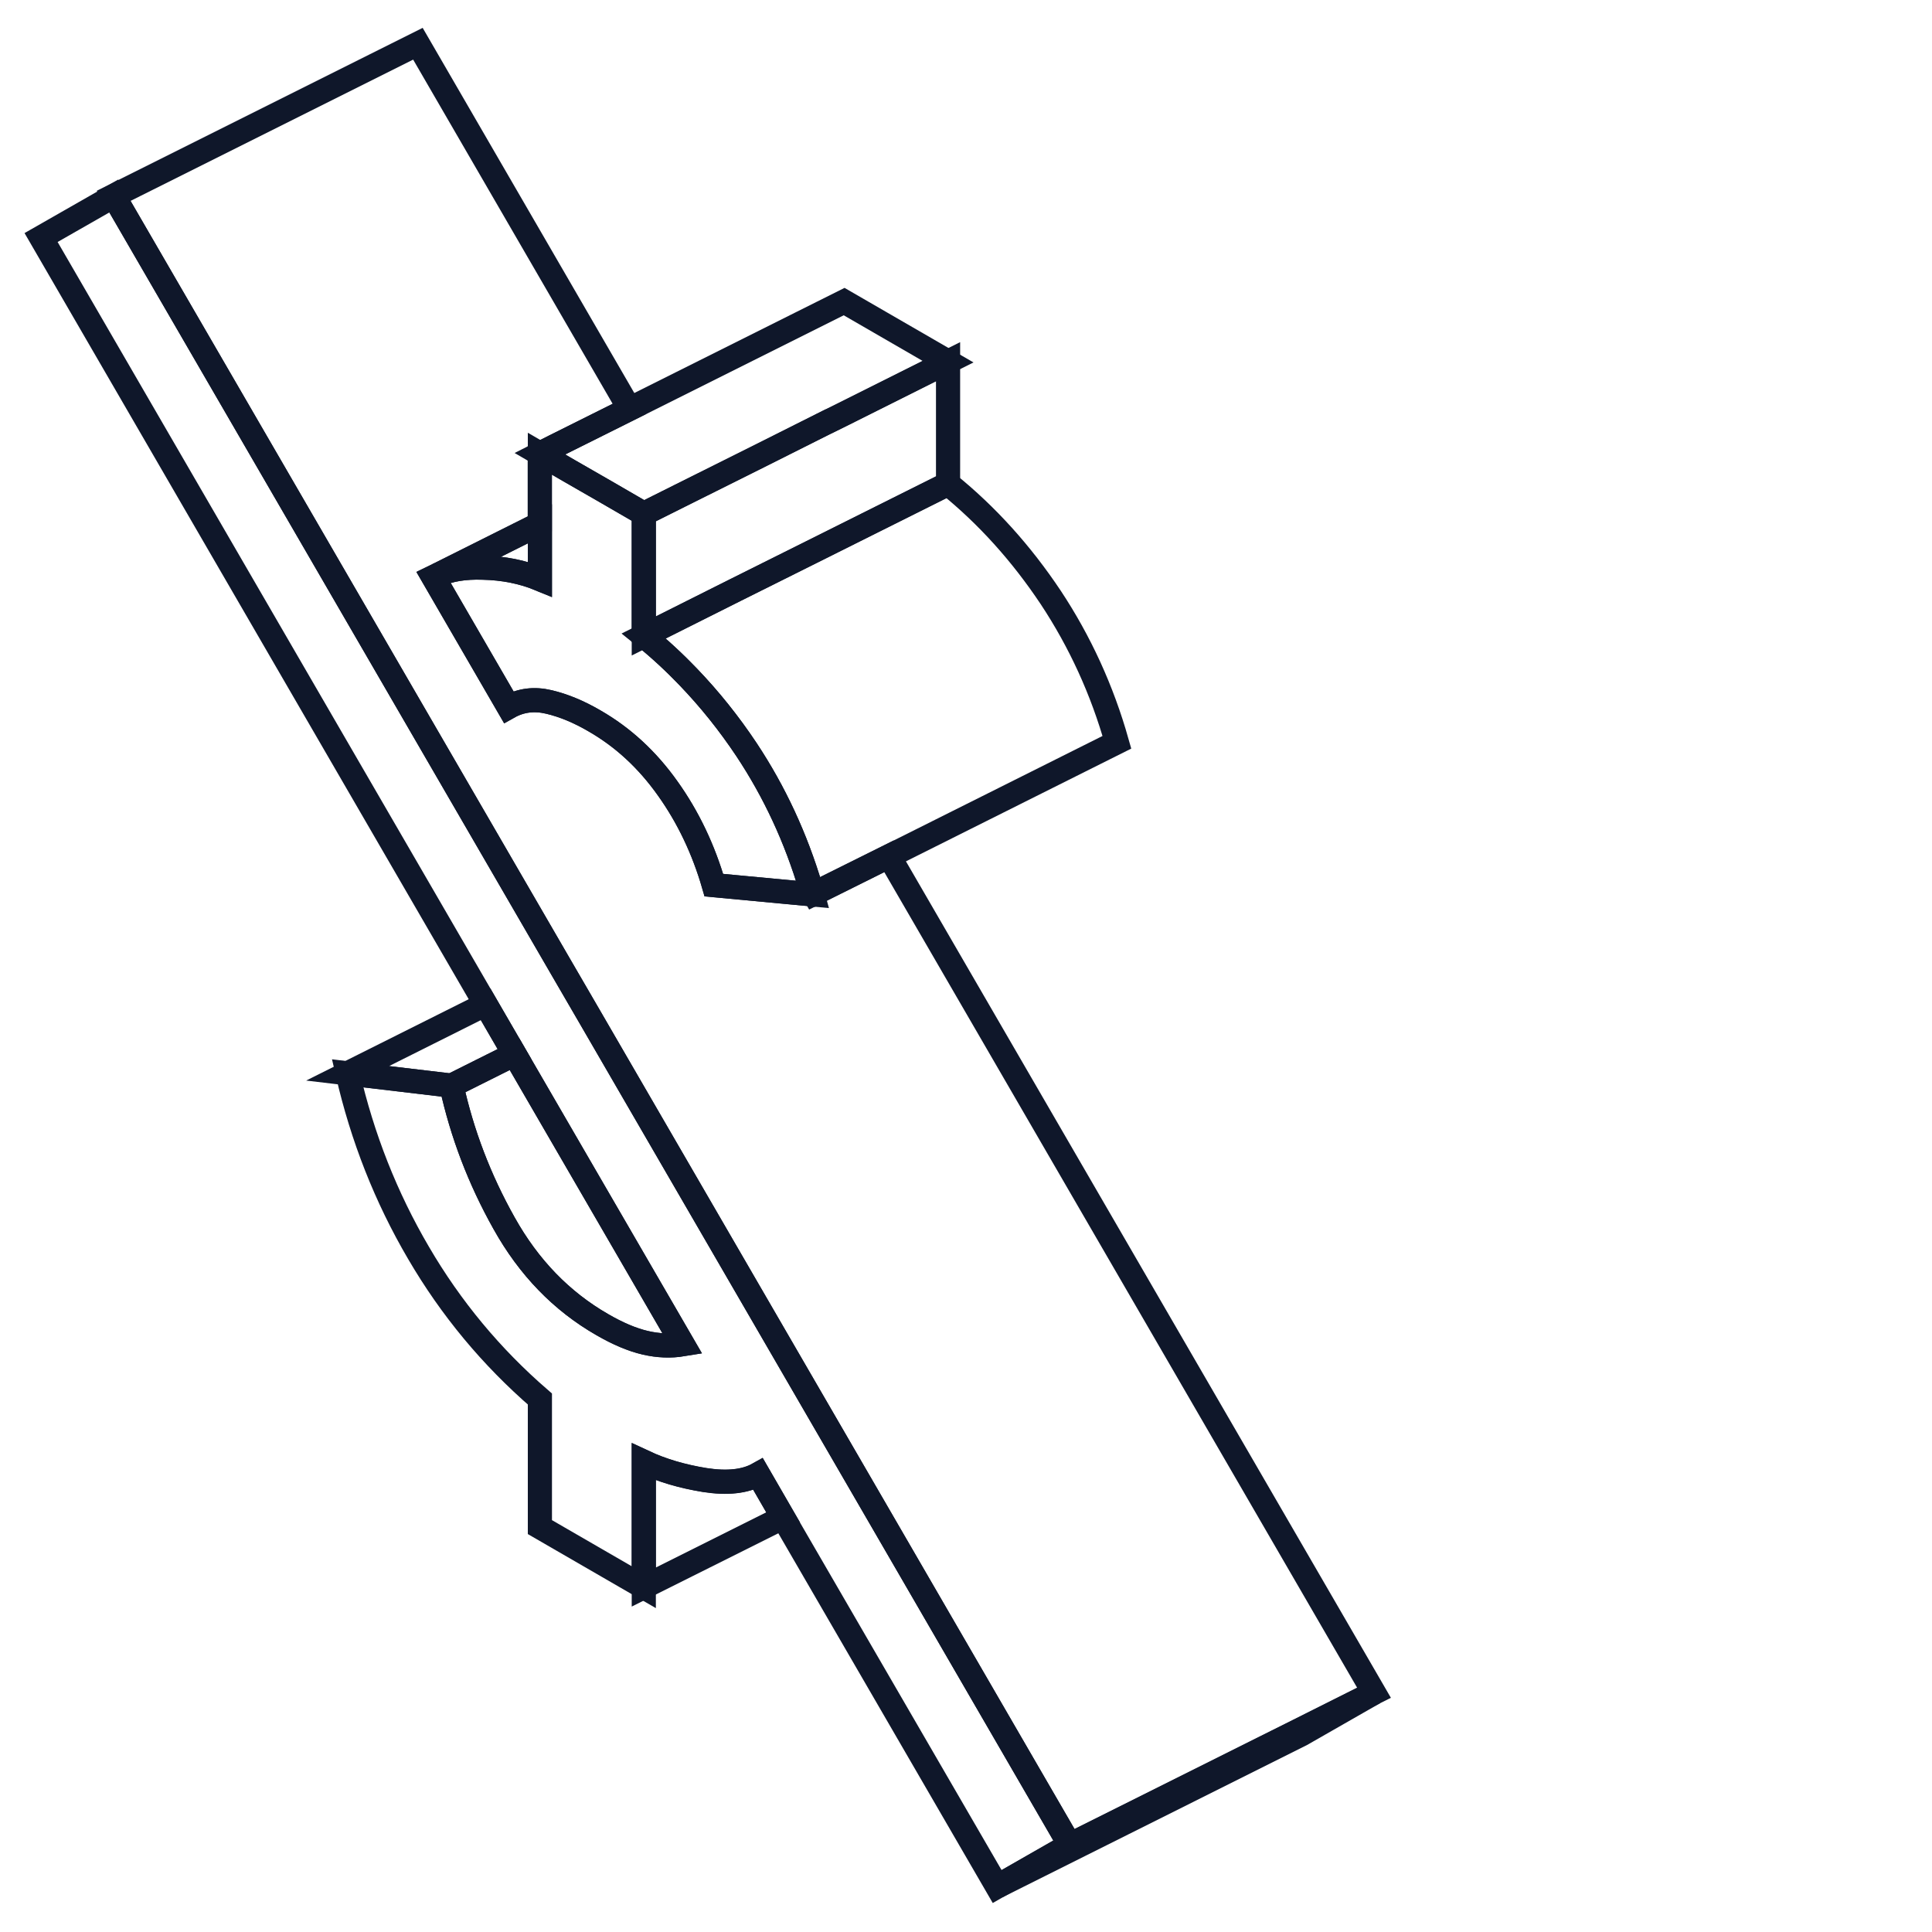 <svg width="80" height="80" viewBox="0 0 80 80" fill="none" xmlns="http://www.w3.org/2000/svg">
<path d="M44.302 76.4L41.291 78.119L32.428 62.837L31.395 61.048C30.854 61.351 30.117 61.433 29.184 61.288C28.252 61.137 27.408 60.891 26.658 60.538V65.722L22.356 63.234V57.93C20.346 56.192 18.671 54.176 17.329 51.877C15.981 49.578 15.005 47.102 14.394 44.444L18.696 44.954C19.131 46.932 19.849 48.828 20.876 50.655C21.896 52.482 23.25 53.88 24.939 54.85C25.581 55.222 26.173 55.474 26.715 55.6C27.25 55.726 27.773 55.745 28.271 55.663L21.304 43.65L20.107 41.584L1.701 9.836L4.712 8.116L23.219 40.034L24.416 42.094L35.54 61.282L44.302 76.4Z" stroke="#0F172A"/>
<path d="M56.895 70.095L53.89 71.814L41.292 78.114L44.297 76.394L53.796 71.651L56.895 70.095Z" stroke="#0F172A"/>
<path d="M56.895 70.094L53.789 71.65L44.297 76.393L35.534 61.275L24.41 42.088L23.213 40.028L4.706 8.11L17.305 1.811L26.067 16.929L22.961 18.478L22.35 18.787V21.691L18.123 23.807L17.941 23.896L21.059 29.275C21.563 28.992 22.117 28.922 22.728 29.067C23.339 29.212 23.963 29.47 24.611 29.848C25.796 30.529 26.804 31.461 27.648 32.651C28.492 33.836 29.128 35.171 29.556 36.651L33.645 37.036L33.701 37.004L36.813 35.455L56.895 70.094Z" stroke="#0F172A"/>
<path d="M33.651 37.036L29.562 36.652C29.134 35.171 28.498 33.836 27.654 32.652C26.81 31.461 25.802 30.529 24.617 29.849C23.969 29.471 23.345 29.212 22.734 29.067C22.123 28.922 21.569 28.992 21.065 29.275L17.947 23.896L18.129 23.808C18.608 23.587 19.232 23.48 19.988 23.505C20.851 23.524 21.638 23.682 22.356 23.978V18.787L23.54 19.474L25.052 20.343L26.658 21.275V26.334C27.307 26.856 27.924 27.43 28.51 28.041C29.38 28.948 30.18 29.943 30.91 31.039C32.076 32.797 32.958 34.705 33.569 36.759C33.6 36.847 33.625 36.941 33.651 37.036Z" stroke="#0F172A"/>
<path d="M39.257 14.976L34.954 17.131L34.306 17.452H34.299L31.326 18.945L28.158 20.526L26.658 21.276L25.046 20.343L23.534 19.474L22.356 18.788L22.967 18.479L26.073 16.929L34.954 12.488L39.257 14.976Z" stroke="#0F172A"/>
<path d="M39.257 14.977V20.035L33.594 22.863L30.425 24.444L27.326 26L26.658 26.334V21.276L28.158 20.526L31.326 18.945L34.3 17.452H34.306L34.954 17.131L39.257 14.977Z" stroke="#0F172A"/>
<path d="M22.356 21.691V23.978C21.638 23.682 20.851 23.524 19.988 23.506C19.232 23.48 18.608 23.587 18.129 23.808L22.356 21.691Z" stroke="#0F172A"/>
<path d="M46.249 30.736L36.819 35.455L33.707 37.004L33.569 36.759C32.958 34.705 32.076 32.796 30.91 31.039C30.18 29.943 29.38 28.948 28.51 28.041C27.925 27.43 27.307 26.856 26.658 26.333L27.326 26L30.432 24.444L33.6 22.863L39.257 20.034C40.87 21.338 42.287 22.907 43.509 24.74C44.725 26.579 45.638 28.576 46.249 30.736Z" stroke="#0F172A"/>
<path d="M28.27 55.663C27.773 55.745 27.25 55.726 26.715 55.6C26.173 55.474 25.581 55.222 24.938 54.85C23.25 53.88 21.896 52.482 20.875 50.655C19.849 48.828 19.13 46.932 18.696 44.954L21.304 43.65L28.27 55.663Z" stroke="#0F172A"/>
<path d="M21.304 43.65L18.696 44.954L14.394 44.444L20.107 41.584L21.304 43.65Z" stroke="#0F172A"/>
<path d="M32.429 62.831L26.658 65.716V60.532C27.414 60.885 28.252 61.131 29.184 61.282C30.117 61.427 30.854 61.345 31.395 61.042L32.429 62.831Z" stroke="#0F172A"/>
</svg>
